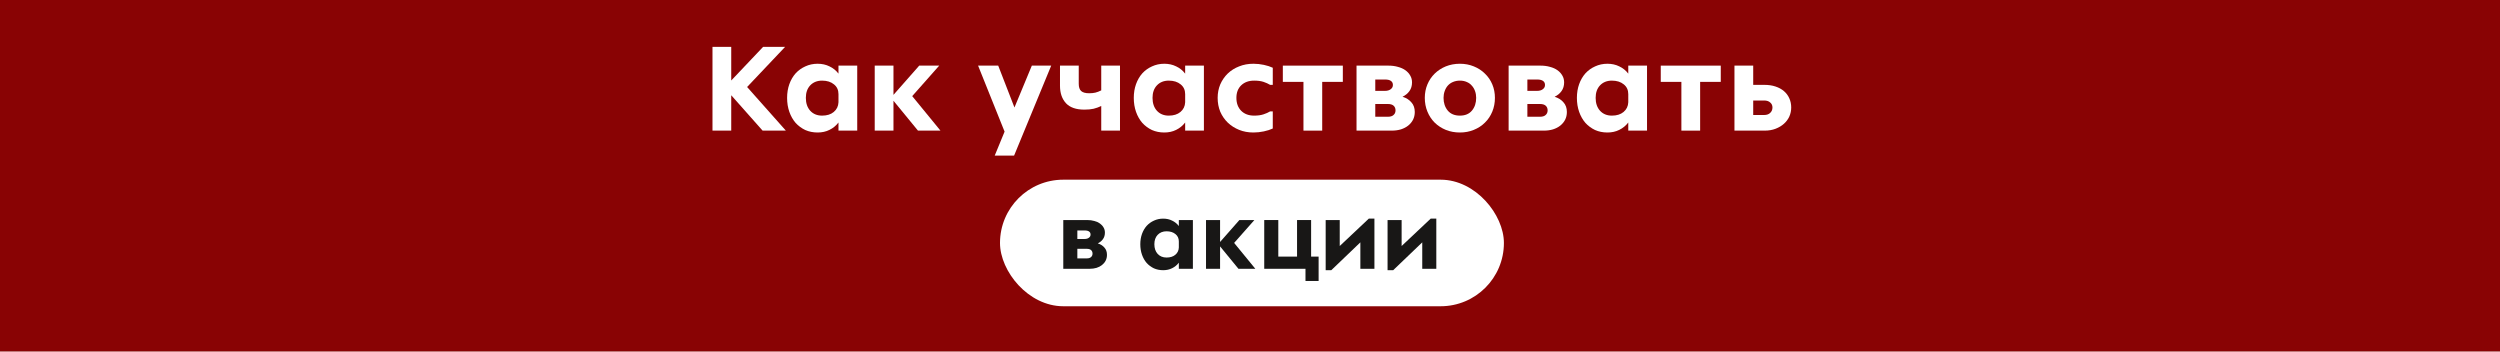 <svg width="1280" height="180" viewBox="0 0 1280 180" fill="none" xmlns="http://www.w3.org/2000/svg">
<rect width="1280" height="180" fill="#890304"/>
<path d="M888.042 66.88V33.6H897.643V43.456H903.466C905.514 43.456 907.37 43.733 909.034 44.288C910.741 44.843 912.192 45.632 913.386 46.656C914.581 47.68 915.498 48.917 916.138 50.368C916.778 51.776 917.099 53.333 917.099 55.04C917.099 56.661 916.778 58.197 916.138 59.648C915.498 61.056 914.581 62.293 913.386 63.36C912.192 64.427 910.763 65.28 909.099 65.92C907.435 66.56 905.557 66.88 903.466 66.88H888.042ZM897.643 51.456V58.88H903.211C904.576 58.88 905.621 58.517 906.346 57.792C907.114 57.067 907.498 56.149 907.498 55.04C907.498 53.973 907.114 53.12 906.346 52.48C905.621 51.797 904.576 51.456 903.211 51.456H897.643Z" fill="white"/>
<path d="M850.31 33.6H881.03V41.92H870.47V66.88H860.87V41.92H850.31V33.6Z" fill="white"/>
<path d="M843.276 66.88H833.676V62.72C832.439 64.341 830.903 65.6 829.068 66.496C827.276 67.392 825.25 67.84 822.988 67.84C820.684 67.84 818.572 67.413 816.652 66.56C814.775 65.664 813.132 64.448 811.724 62.912C810.359 61.333 809.292 59.456 808.524 57.28C807.756 55.104 807.372 52.715 807.372 50.112C807.372 47.552 807.756 45.205 808.524 43.072C809.292 40.939 810.359 39.104 811.724 37.568C813.132 36.032 814.796 34.837 816.716 33.984C818.636 33.088 820.727 32.64 822.988 32.64C825.25 32.64 827.276 33.088 829.068 33.984C830.903 34.837 832.439 36.075 833.676 37.696V33.6H843.276V66.88ZM825.292 59.2C827.767 59.2 829.751 58.581 831.244 57.344C832.78 56.064 833.591 54.4 833.676 52.352V48.192C833.676 46.101 832.908 44.437 831.372 43.2C829.836 41.92 827.81 41.28 825.292 41.28C822.775 41.28 820.748 42.091 819.212 43.712C817.719 45.291 816.972 47.424 816.972 50.112C816.972 52.843 817.719 55.04 819.212 56.704C820.748 58.368 822.775 59.2 825.292 59.2Z" fill="white"/>
<path d="M772.417 66.88V33.6H788.737C790.529 33.6 792.151 33.813 793.601 34.24C795.095 34.624 796.375 35.2 797.441 35.968C798.508 36.736 799.34 37.653 799.937 38.72C800.535 39.744 800.833 40.896 800.833 42.176C800.833 43.925 800.385 45.419 799.489 46.656C798.636 47.851 797.463 48.811 795.969 49.536C797.889 50.133 799.404 51.093 800.513 52.416C801.665 53.696 802.241 55.339 802.241 57.344C802.241 58.795 801.943 60.117 801.345 61.312C800.748 62.464 799.916 63.467 798.849 64.32C797.825 65.131 796.588 65.771 795.137 66.24C793.687 66.667 792.129 66.88 790.465 66.88H772.417ZM782.017 53.248V59.776H788.481C789.761 59.776 790.721 59.477 791.361 58.88C792.044 58.283 792.385 57.493 792.385 56.512C792.385 55.531 792.065 54.741 791.425 54.144C790.785 53.547 789.804 53.248 788.481 53.248H782.017ZM782.017 40.704V46.528H786.945C788.183 46.528 789.164 46.251 789.889 45.696C790.657 45.141 791.041 44.416 791.041 43.52C791.041 42.624 790.721 41.941 790.081 41.472C789.441 40.96 788.396 40.704 786.945 40.704H782.017Z" fill="white"/>
<path d="M747.481 67.84C744.879 67.84 742.468 67.392 740.249 66.496C738.073 65.6 736.175 64.363 734.553 62.784C732.975 61.205 731.737 59.328 730.841 57.152C729.945 54.976 729.497 52.629 729.497 50.112C729.497 47.637 729.945 45.333 730.841 43.2C731.737 41.067 732.975 39.232 734.553 37.696C736.175 36.117 738.073 34.88 740.249 33.984C742.468 33.088 744.879 32.64 747.481 32.64C750.041 32.64 752.409 33.088 754.585 33.984C756.804 34.88 758.703 36.117 760.281 37.696C761.903 39.232 763.161 41.067 764.057 43.2C764.953 45.333 765.401 47.637 765.401 50.112C765.401 52.629 764.953 54.976 764.057 57.152C763.161 59.328 761.903 61.205 760.281 62.784C758.703 64.363 756.804 65.6 754.585 66.496C752.409 67.392 750.041 67.84 747.481 67.84ZM747.481 59.2C750.127 59.2 752.175 58.347 753.625 56.64C755.076 54.891 755.801 52.715 755.801 50.112C755.801 48.875 755.609 47.723 755.225 46.656C754.841 45.547 754.287 44.608 753.561 43.84C752.879 43.029 752.025 42.411 751.001 41.984C749.977 41.515 748.804 41.28 747.481 41.28C746.159 41.28 744.964 41.515 743.897 41.984C742.873 42.411 741.999 43.029 741.273 43.84C740.591 44.608 740.057 45.547 739.673 46.656C739.289 47.723 739.097 48.875 739.097 50.112C739.097 52.715 739.823 54.891 741.273 56.64C742.724 58.347 744.793 59.2 747.481 59.2Z" fill="white"/>
<path d="M694.542 66.88V33.6H710.862C712.654 33.6 714.276 33.813 715.726 34.24C717.22 34.624 718.5 35.2 719.566 35.968C720.633 36.736 721.465 37.653 722.062 38.72C722.66 39.744 722.958 40.896 722.958 42.176C722.958 43.925 722.51 45.419 721.614 46.656C720.761 47.851 719.588 48.811 718.094 49.536C720.014 50.133 721.529 51.093 722.638 52.416C723.79 53.696 724.366 55.339 724.366 57.344C724.366 58.795 724.068 60.117 723.47 61.312C722.873 62.464 722.041 63.467 720.974 64.32C719.95 65.131 718.713 65.771 717.262 66.24C715.812 66.667 714.254 66.88 712.59 66.88H694.542ZM704.142 53.248V59.776H710.606C711.886 59.776 712.846 59.477 713.486 58.88C714.169 58.283 714.51 57.493 714.51 56.512C714.51 55.531 714.19 54.741 713.55 54.144C712.91 53.547 711.929 53.248 710.606 53.248H704.142ZM704.142 40.704V46.528H709.07C710.308 46.528 711.289 46.251 712.014 45.696C712.782 45.141 713.166 44.416 713.166 43.52C713.166 42.624 712.846 41.941 712.206 41.472C711.566 40.96 710.521 40.704 709.07 40.704H704.142Z" fill="white"/>
<path d="M656.81 33.6H687.53V41.92H676.97V66.88H667.37V41.92H656.81V33.6Z" fill="white"/>
<path d="M651.659 65.792C650.422 66.389 648.907 66.88 647.115 67.264C645.323 67.648 643.531 67.84 641.739 67.84C639.094 67.84 636.662 67.392 634.443 66.496C632.224 65.6 630.283 64.363 628.619 62.784C626.998 61.205 625.718 59.349 624.779 57.216C623.883 55.04 623.435 52.672 623.435 50.112C623.435 47.637 623.883 45.333 624.779 43.2C625.718 41.067 626.998 39.211 628.619 37.632C630.283 36.053 632.224 34.837 634.443 33.984C636.662 33.088 639.094 32.64 641.739 32.64C643.574 32.64 645.366 32.832 647.115 33.216C648.907 33.6 650.422 34.091 651.659 34.688V43.456H650.315C649.334 42.859 648.203 42.347 646.923 41.92C645.643 41.493 644.043 41.28 642.123 41.28C639.35 41.28 637.131 42.091 635.467 43.712C633.846 45.291 633.035 47.424 633.035 50.112C633.035 52.843 633.846 55.04 635.467 56.704C637.131 58.368 639.35 59.2 642.123 59.2C643.958 59.2 645.536 58.987 646.859 58.56C648.182 58.133 649.334 57.621 650.315 57.024H651.659V65.792Z" fill="white"/>
<path d="M616.401 66.88H606.801V62.72C605.564 64.341 604.028 65.6 602.193 66.496C600.401 67.392 598.375 67.84 596.113 67.84C593.809 67.84 591.697 67.413 589.777 66.56C587.9 65.664 586.257 64.448 584.849 62.912C583.484 61.333 582.417 59.456 581.649 57.28C580.881 55.104 580.497 52.715 580.497 50.112C580.497 47.552 580.881 45.205 581.649 43.072C582.417 40.939 583.484 39.104 584.849 37.568C586.257 36.032 587.921 34.837 589.841 33.984C591.761 33.088 593.852 32.64 596.113 32.64C598.375 32.64 600.401 33.088 602.193 33.984C604.028 34.837 605.564 36.075 606.801 37.696V33.6H616.401V66.88ZM598.417 59.2C600.892 59.2 602.876 58.581 604.369 57.344C605.905 56.064 606.716 54.4 606.801 52.352V48.192C606.801 46.101 606.033 44.437 604.497 43.2C602.961 41.92 600.935 41.28 598.417 41.28C595.9 41.28 593.873 42.091 592.337 43.712C590.844 45.291 590.097 47.424 590.097 50.112C590.097 52.843 590.844 55.04 592.337 56.704C593.873 58.368 595.9 59.2 598.417 59.2Z" fill="white"/>
<path d="M542.715 33.6H552.315V42.88C552.315 44.587 552.72 45.824 553.531 46.592C554.384 47.36 555.75 47.744 557.627 47.744C558.864 47.744 559.931 47.637 560.827 47.424C561.723 47.211 562.726 46.827 563.835 46.272V33.6H573.435V66.88H563.835V54.272C562.598 54.869 561.296 55.339 559.931 55.68C558.608 55.979 557.03 56.128 555.195 56.128C550.971 56.128 547.835 55.04 545.787 52.864C543.739 50.645 542.715 47.659 542.715 43.904V33.6Z" fill="white"/>
<path d="M514.348 67.392L500.78 33.6H511.084L519.404 55.04L528.3 33.6H538.22L519.212 79.68H509.292L514.348 67.392Z" fill="white"/>
<path d="M457.455 33.6V48.576L470.639 33.6H480.879L467.055 49.216L481.519 66.88H469.999L457.455 51.584V66.88H447.855V33.6H457.455Z" fill="white"/>
<path d="M438.901 66.88H429.301V62.72C428.064 64.341 426.528 65.6 424.693 66.496C422.901 67.392 420.875 67.84 418.613 67.84C416.309 67.84 414.197 67.413 412.277 66.56C410.4 65.664 408.757 64.448 407.349 62.912C405.984 61.333 404.917 59.456 404.149 57.28C403.381 55.104 402.997 52.715 402.997 50.112C402.997 47.552 403.381 45.205 404.149 43.072C404.917 40.939 405.984 39.104 407.349 37.568C408.757 36.032 410.421 34.837 412.341 33.984C414.261 33.088 416.352 32.64 418.613 32.64C420.875 32.64 422.901 33.088 424.693 33.984C426.528 34.837 428.064 36.075 429.301 37.696V33.6H438.901V66.88ZM420.917 59.2C423.392 59.2 425.376 58.581 426.869 57.344C428.405 56.064 429.216 54.4 429.301 52.352V48.192C429.301 46.101 428.533 44.437 426.997 43.2C425.461 41.92 423.435 41.28 420.917 41.28C418.4 41.28 416.373 42.091 414.837 43.712C413.344 45.291 412.597 47.424 412.597 50.112C412.597 52.843 413.344 55.04 414.837 56.704C416.373 58.368 418.4 59.2 420.917 59.2Z" fill="white"/>
<path d="M374.392 24V41.216L390.712 24H401.976L382.52 44.544L402.36 66.88H390.456L374.392 48.768V66.88H364.792V24H374.392Z" fill="white"/>
<rect x="512" y="92" width="258" height="64.8" rx="32.4" fill="white"/>
<path d="M717.631 112.66V125.956L732.511 111.94H735.391V137.62H728.191V124.084L713.311 138.34H710.431V112.66H717.631Z" fill="#181716"/>
<path d="M685.943 112.66V125.956L700.823 111.94H703.703V137.62H696.503V124.084L681.623 138.34H678.743V112.66H685.943Z" fill="#181716"/>
<path d="M671.29 112.66V131.38H675.13V143.86H668.41V137.62H647.29V112.66H654.49V131.38H664.09V112.66H671.29Z" fill="#181716"/>
<path d="M624.678 112.66V123.892L634.566 112.66H642.246L631.878 124.372L642.726 137.62H634.086L624.678 126.148V137.62H617.478V112.66H624.678Z" fill="#181716"/>
<path d="M610.762 137.62H603.562V134.5C602.634 135.716 601.482 136.66 600.106 137.332C598.762 138.004 597.242 138.34 595.546 138.34C593.818 138.34 592.234 138.02 590.794 137.38C589.386 136.708 588.154 135.796 587.098 134.644C586.074 133.46 585.274 132.052 584.698 130.42C584.122 128.788 583.834 126.996 583.834 125.044C583.834 123.124 584.122 121.364 584.698 119.764C585.274 118.164 586.074 116.788 587.098 115.636C588.154 114.484 589.402 113.588 590.842 112.948C592.282 112.276 593.85 111.94 595.546 111.94C597.242 111.94 598.762 112.276 600.106 112.948C601.482 113.588 602.634 114.516 603.562 115.732V112.66H610.762V137.62ZM597.274 131.86C599.13 131.86 600.618 131.396 601.738 130.468C602.89 129.508 603.498 128.26 603.562 126.724V123.604C603.562 122.036 602.986 120.788 601.834 119.86C600.682 118.9 599.162 118.42 597.274 118.42C595.386 118.42 593.866 119.028 592.714 120.244C591.594 121.428 591.034 123.028 591.034 125.044C591.034 127.092 591.594 128.74 592.714 129.988C593.866 131.236 595.386 131.86 597.274 131.86Z" fill="#181716"/>
<path d="M544.399 137.62V112.66H556.639C557.983 112.66 559.199 112.82 560.287 113.14C561.407 113.428 562.367 113.86 563.167 114.436C563.967 115.012 564.591 115.7 565.039 116.5C565.487 117.268 565.711 118.132 565.711 119.092C565.711 120.404 565.375 121.524 564.703 122.452C564.063 123.348 563.183 124.068 562.063 124.612C563.503 125.06 564.639 125.78 565.471 126.772C566.335 127.732 566.767 128.964 566.767 130.468C566.767 131.556 566.543 132.548 566.095 133.444C565.647 134.308 565.023 135.06 564.223 135.7C563.455 136.308 562.527 136.788 561.439 137.14C560.351 137.46 559.183 137.62 557.935 137.62H544.399ZM551.599 127.396V132.292H556.447C557.407 132.292 558.127 132.068 558.607 131.62C559.119 131.172 559.375 130.58 559.375 129.844C559.375 129.108 559.135 128.516 558.655 128.068C558.175 127.62 557.439 127.396 556.447 127.396H551.599ZM551.599 117.988V122.356H555.295C556.223 122.356 556.959 122.148 557.503 121.732C558.079 121.316 558.367 120.772 558.367 120.1C558.367 119.428 558.127 118.916 557.647 118.564C557.167 118.18 556.383 117.988 555.295 117.988H551.599Z" fill="#181716"/>
</svg>
